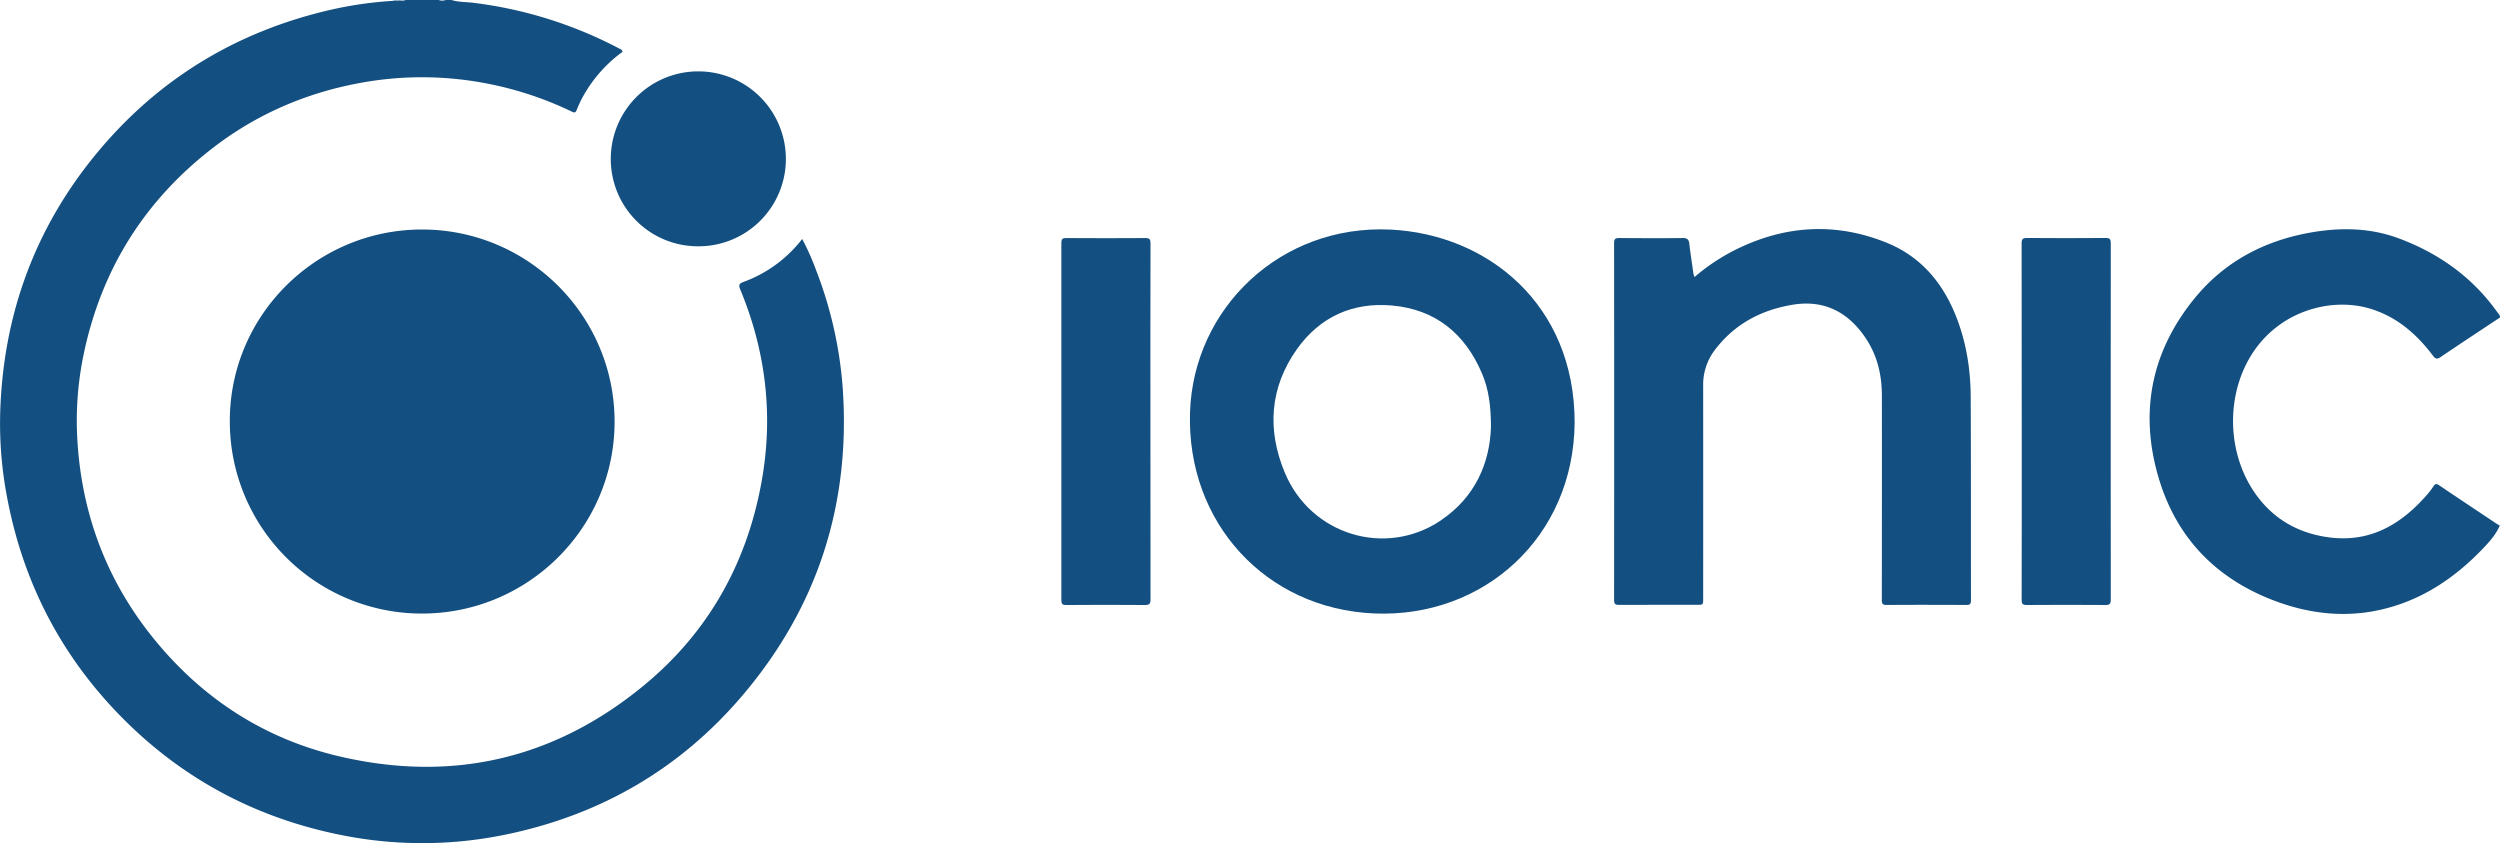 <svg id="Layer_23" data-name="Layer 23" xmlns="http://www.w3.org/2000/svg" viewBox="0 0 1850.52 624.08"><defs><style>.cls-1{fill:#134f80;}</style></defs><path class="cls-1" d="M-1753.73-2552.76c5.3,1.65,10.84,1.41,16.27,2.08a313.43,313.43,0,0,1,108.61,34.22c3.37,1.77.77,2.72-.38,3.63a102.33,102.33,0,0,0-25.18,28.12,86,86,0,0,0-6.59,13.24c-.8,2.11-1.54,2.35-3.57,1.37a256.12,256.12,0,0,0-66.47-21.5,251.49,251.49,0,0,0-88.11-.16c-41.2,7.24-78.69,23.27-111.76,48.92q-75.39,58.47-95,152a239.78,239.78,0,0,0-4.82,62.14c2.93,55.3,21.31,104.92,56.14,148.09,36.08,44.71,82.11,74.7,138.07,87.76,83.31,19.45,158.92,2,225-52.39,48.34-39.75,77.09-91.57,87.71-153.09,8.32-48.16,2.57-95-16.14-140.14-1.31-3.15-1-4.37,2.37-5.6a96.62,96.62,0,0,0,41.67-29.55c.53-.63,1-1.29,1.78-2.26a181.41,181.41,0,0,1,10.31,23.14,302.44,302.44,0,0,1,19.71,87.35c5.9,85.48-18.38,161.43-73.72,226.83-46.61,55.09-106.06,89.38-176.76,103.76A303.43,303.43,0,0,1-1837-1935c-65.16-13.35-120.73-44.14-166.26-92.48-41.51-44.07-67.66-96.18-79.11-155.64a290.78,290.78,0,0,1-5.44-62.13c1.77-73.86,25.71-139.68,73.38-196.33,45-53.49,102-87.73,170.09-103.66a282.73,282.73,0,0,1,47.15-6.87c1.37-.52,2.8-.14,4.2-.26,1.75-.18,3.55.42,5.26-.37h24.61a7.37,7.37,0,0,0,5.07,0Z" transform="translate(2087.91 2552.76)"/><path class="cls-1" d="M-1775.54-2382.88c78.55,0,142.52,63.73,142.55,142.16s-63.9,142.11-142.53,142.12a142.15,142.15,0,0,1-142.28-142.32C-1917.92-2319.32-1854-2382.83-1775.54-2382.88Z" transform="translate(2087.91 2552.76)"/><path class="cls-1" d="M-833.6-2347.69a146.57,146.57,0,0,1,35.09-22.48c35.09-16.12,70.83-17.44,106.64-3.12,27.12,10.84,43.74,31.92,53.43,58.89,6.43,17.86,9.16,36.45,9.26,55.3.27,50.25.1,100.51.2,150.76,0,2.8-.86,3.38-3.49,3.37-19.66-.1-39.32-.13-59,0-3,0-3.5-1-3.5-3.72q.11-75.55.05-151.12c0-15.27-3.35-29.7-11.89-42.5-12.93-19.39-30.82-28.81-54.36-24.85s-43.26,14.53-57.72,33.89a42.18,42.18,0,0,0-8.32,26q.06,78.81,0,157.63c0,4.57,0,4.57-4.71,4.57-19.18,0-38.36,0-57.54.06-2.78,0-3.68-.65-3.68-3.58q.12-132.13,0-264.28c0-3.18,1.08-3.72,3.93-3.7,15.56.13,31.12.21,46.68,0,3.65-.06,4.72,1.12,5.1,4.47.82,7.29,2,14.54,3,21.81A23.09,23.09,0,0,0-833.6-2347.69Z" transform="translate(2087.91 2552.76)"/><path class="cls-1" d="M-237.4-2317.75c-14.64,9.73-29.34,19.37-43.89,29.24-2.72,1.85-3.86,1.5-5.8-1.07-12.09-16-26.78-28.75-46.36-34.69-29.83-9-70.09,2.19-89.94,37.59-17.92,31.93-14.9,74.79,7.93,103.36,13.07,16.36,30.44,25.47,51.18,28.28,30.31,4.1,53.18-9.16,72.38-30.95a56.67,56.67,0,0,0,5.29-6.86c1.33-2.08,2.38-1.91,4.24-.65,13.88,9.37,27.82,18.64,41.75,27.93,1,.66,2.05,1.25,3.08,1.87-2.68,6.16-7,11.21-11.53,16-21.37,22.6-46.34,39.51-77.14,46.37-25.25,5.62-50.23,3.1-74.37-5.4-45.11-15.9-76-46.56-89.55-92.56-14.25-48.31-5.45-93.09,26.45-132.36,22.05-27.15,51.35-42.77,85.68-48.9,22.29-4,44.52-3.71,65.93,4.32,29.54,11.08,54.39,28.72,72.82,54.72C-238.44-2320.4-237.27-2319.37-237.4-2317.75Z" transform="translate(2087.91 2552.76)"/><path class="cls-1" d="M-1236.36-2240.75q0,65.8.08,131.6c0,3.27-.78,4.25-4.16,4.22q-29.13-.24-58.26,0c-2.93,0-3.58-.89-3.58-3.66q.1-132.15,0-264.29c0-2.77.65-3.68,3.58-3.66q29.31.2,58.62,0c3.06,0,3.79.88,3.79,3.85Q-1236.44-2306.72-1236.36-2240.75Z" transform="translate(2087.91 2552.76)"/><path class="cls-1" d="M-591.41-2240.69q0-66-.08-131.91c0-3.22.85-4,4-4q29.13.22,58.24,0c3.07,0,3.76.9,3.76,3.85q-.12,131.91,0,263.81c0,3.24-.88,4-4,4q-29.12-.22-58.23,0c-3.09,0-3.75-.92-3.75-3.85Q-591.33-2174.73-591.41-2240.69Z" transform="translate(2087.91 2552.76)"/><path class="cls-1" d="M-1571.14-2370.44a64.56,64.56,0,0,1-64.66-64.92,64.78,64.78,0,0,1,65.09-64.57,64.82,64.82,0,0,1,64.51,65.19A64.66,64.66,0,0,1-1571.14-2370.44Z" transform="translate(2087.91 2552.76)"/><path class="cls-1" d="M-1058.51-2382.81c-81.57-4-146.11,58.31-148.54,135.36-2.58,81.61,56.13,145.31,136.23,148.77,80.83,3.49,147.9-56.2,148.47-141.55C-922.45-2327.52-986.73-2379.26-1058.51-2382.81Zm37,215.35c-40.84,27.43-96.11,10.7-115.36-35.39-13.29-31.78-11.21-63.16,9.08-91.64,17-23.79,41.19-34.72,70.24-32.13,32.25,2.87,54.13,20.87,66.65,50.36,4.86,11.45,6.58,23.59,6.62,39.56C-985.16-2210.08-995.86-2184.73-1021.56-2167.46Z" transform="translate(2087.91 2552.76)"/></svg>